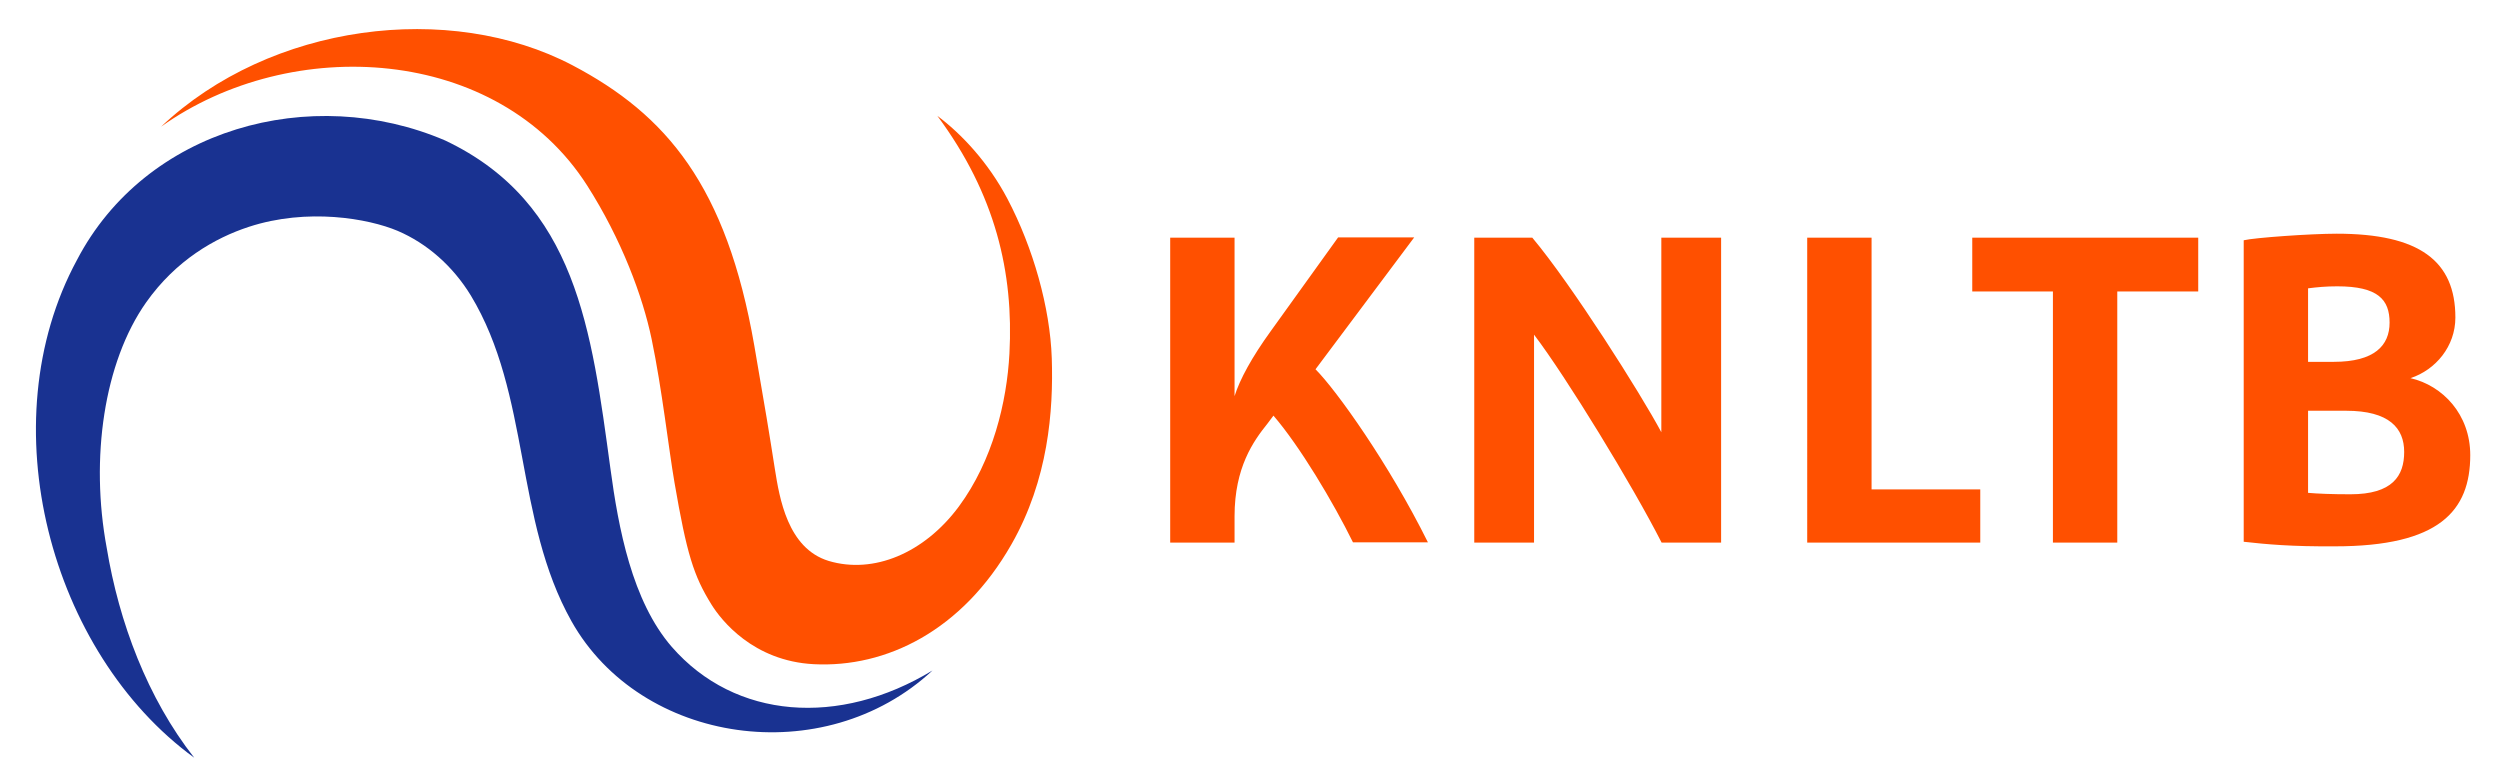 <svg id="KNLTB_logo" xmlns="http://www.w3.org/2000/svg" viewBox="0 0 874 272.3"><style>.st1{fill:#ff5000}</style><path d="M234.9 226.2c-14-16.1-18.7-41.7-21.5-62.4-6.6-48.3-11.8-92.9-57.8-114.7C108.7 29 50.9 44.9 26.9 90.9c-30.9 57.1-9.4 137.3 41 174-16.4-20.9-26.3-47.4-30.6-73.4-5.8-31.2-1-64.8 13.8-85.8C61.5 91 75.1 83.2 87 79.3c20.5-6.7 41.8-2.9 52 1.4 10.3 4.4 19.3 12.3 25.6 22.6 20.9 34.6 15.2 78.3 35.2 113.9 24.2 43 88.2 52.5 126.2 17.2-32.6 19.8-69 17.1-91.1-8.2z" fill="#193291" id="Blauw_2_"/><path class="st1" d="M409.1 83.1h22.5v55.4c1.8-5.8 6.1-13.7 12.7-22.8L467.8 83h26.6l-34.5 46.1c7.3 7.3 25.7 33.1 39.3 60.5H473c-7-14.2-18.6-33.6-27.8-44.3l-2.1 2.8c-4.9 6.1-11.5 15.3-11.5 32.4v9.2h-22.5V83.1zM515.4 83.1h20.3c13.9 16.6 37.9 54.5 45.1 68v-68h20.9v106.6h-20.8c-10.1-19.9-33.4-58-44.6-72.7v72.7h-20.9V83.1zM631.9 83.1h22.4v88h38v18.6h-60.5V83.1zM717.8 101.9h-28.3V83.1h79v18.8h-28.3v87.8h-22.5v-87.8zM784.4 189.4V84c3.7-.9 23.4-2.3 32.5-2.3 28.9 0 41.5 9.5 41.5 29.3 0 10.1-6.9 18.3-15.7 21.2 11.3 2.6 20.9 12.7 20.9 26.9 0 19.5-10.8 31.9-47.3 31.9-15.2.1-23.9-.7-31.9-1.6zm22.5-88.6v25.7h9c14.2 0 19.5-5.7 19.5-13.7 0-8.1-4.1-12.7-18.3-12.7-4 0-7 .3-10.2.7zm0 42.8v28.7c3.4.3 8.4.5 14.8.5 14.7 0 18.8-6.4 18.8-14.8 0-8.3-5.2-14.4-20.3-14.4h-13.3z"/><g><path id="Rood_2_" class="st1" d="M367.7 125.2c-.6-17.7-6.5-38.6-15.5-55.7-6.8-12.9-16.2-22.8-24.5-29 20.4 27.5 26.7 54.9 25.2 83.1-.9 16.9-5.8 37.4-17.7 53.5-12.1 16.3-29.8 23.7-45.5 19-14.4-4.4-17.2-22.1-18.8-32.1-2-12.8-3.3-20.7-7.2-43.2-9.7-55.8-30.7-80.7-63.6-98C157.2.3 94.6 8.1 56.3 44.3c45.6-32.5 117.7-28.4 149 20.6 12.1 19 19.4 38.8 22.5 53.6 3.7 17.8 5.9 38 8 50.2 4.3 25 6.7 32.6 12.9 42.6 3.4 5.5 14.6 19.8 35.8 20.9 25.3 1.3 51.9-11.7 69.1-41.9 12.9-22.6 14.7-46.7 14.1-65.1z"/></g></svg>